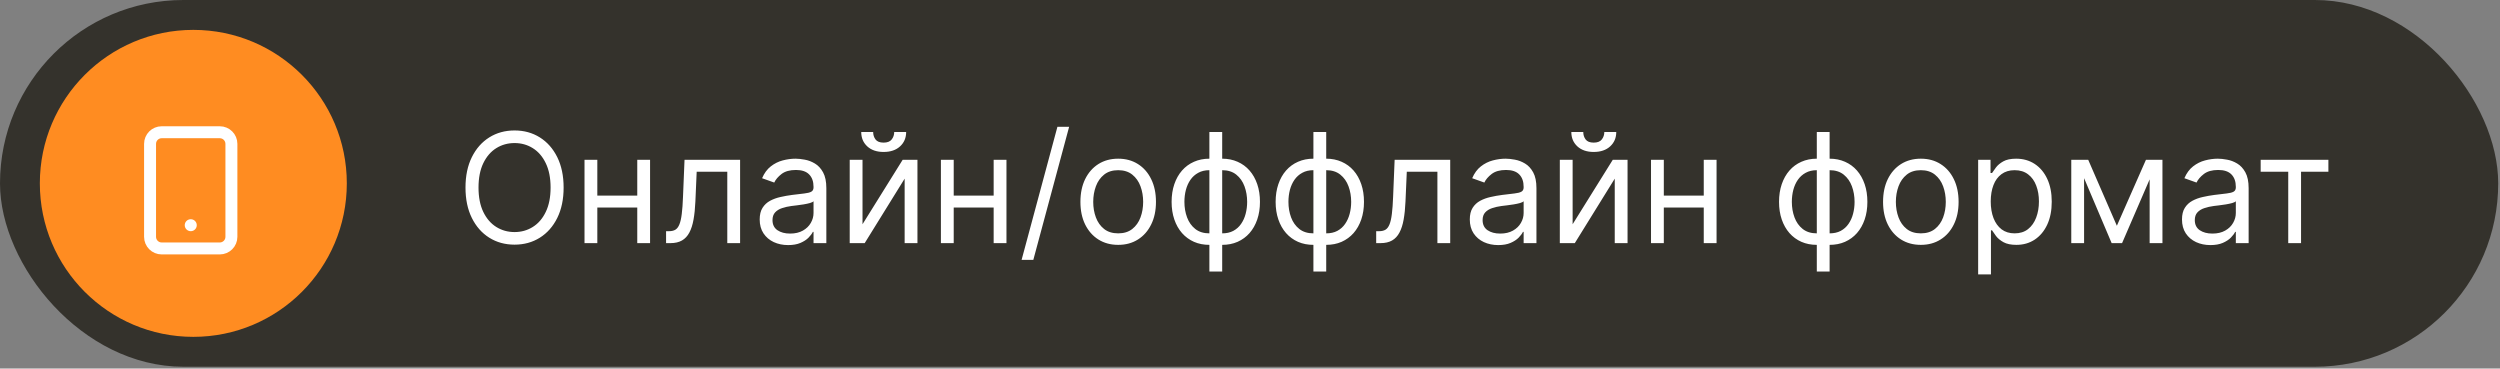 <?xml version="1.0" encoding="UTF-8"?> <svg xmlns="http://www.w3.org/2000/svg" width="251" height="37" viewBox="0 0 251 37" fill="none"><rect x="0" y="0" width="251" height="37" fill="#808080" stroke="none"/> <rect width="250.82" height="36.82" rx="18.41" fill="#34322C"></rect> <circle cx="19.41" cy="18.41" r="15.41" fill="#FF8C21"></circle> <g clip-path="url(#clip0_11_428)"> <path d="M22.066 13.277H16.233C15.589 13.277 15.066 13.799 15.066 14.444V23.777C15.066 24.421 15.589 24.944 16.233 24.944H22.066C22.711 24.944 23.233 24.421 23.233 23.777V14.444C23.233 13.799 22.711 13.277 22.066 13.277Z" stroke="white" stroke-width="1.2" stroke-linecap="round" stroke-linejoin="round"></path> <path d="M19.148 22.61H19.155" stroke="white" stroke-width="1.2" stroke-linecap="round" stroke-linejoin="round"></path> </g> <path d="M56.587 18.831C56.587 20.008 56.374 21.025 55.95 21.882C55.525 22.739 54.941 23.4 54.2 23.865C53.459 24.33 52.613 24.563 51.661 24.563C50.71 24.563 49.863 24.33 49.122 23.865C48.381 23.4 47.798 22.739 47.373 21.882C46.948 21.025 46.736 20.008 46.736 18.831C46.736 17.654 46.948 16.637 47.373 15.779C47.798 14.922 48.381 14.261 49.122 13.796C49.863 13.331 50.71 13.098 51.661 13.098C52.613 13.098 53.459 13.331 54.2 13.796C54.941 14.261 55.525 14.922 55.95 15.779C56.374 16.637 56.587 17.654 56.587 18.831ZM55.279 18.831C55.279 17.864 55.118 17.049 54.794 16.384C54.475 15.719 54.041 15.216 53.492 14.875C52.947 14.533 52.337 14.363 51.661 14.363C50.986 14.363 50.374 14.533 49.825 14.875C49.28 15.216 48.846 15.719 48.523 16.384C48.203 17.049 48.043 17.864 48.043 18.831C48.043 19.797 48.203 20.612 48.523 21.277C48.846 21.942 49.28 22.445 49.825 22.786C50.374 23.128 50.986 23.299 51.661 23.299C52.337 23.299 52.947 23.128 53.492 22.786C54.041 22.445 54.475 21.942 54.794 21.277C55.118 20.612 55.279 19.797 55.279 18.831ZM64.286 19.637V20.836H59.666V19.637H64.286ZM59.971 16.041V24.41H58.685V16.041H59.971ZM65.267 16.041V24.41H63.981V16.041H65.267ZM66.874 24.41V23.211H67.179C67.43 23.211 67.639 23.162 67.806 23.064C67.973 22.963 68.108 22.786 68.209 22.536C68.315 22.282 68.394 21.929 68.449 21.479C68.507 21.025 68.549 20.447 68.574 19.746L68.727 16.041H74.306V24.41H73.02V17.24H69.947L69.817 20.226C69.787 20.912 69.726 21.517 69.631 22.04C69.54 22.559 69.401 22.995 69.212 23.348C69.026 23.7 68.779 23.965 68.471 24.143C68.162 24.321 67.775 24.41 67.31 24.41H66.874ZM79.129 24.606C78.598 24.606 78.117 24.506 77.685 24.307C77.252 24.103 76.909 23.811 76.655 23.429C76.4 23.044 76.273 22.579 76.273 22.035C76.273 21.555 76.368 21.166 76.557 20.869C76.746 20.567 76.998 20.331 77.314 20.16C77.63 19.989 77.979 19.862 78.36 19.779C78.745 19.692 79.132 19.622 79.521 19.572C80.029 19.506 80.442 19.457 80.758 19.424C81.077 19.388 81.31 19.328 81.455 19.245C81.604 19.161 81.679 19.016 81.679 18.809V18.765C81.679 18.228 81.531 17.81 81.237 17.512C80.947 17.214 80.505 17.065 79.913 17.065C79.299 17.065 78.818 17.2 78.469 17.468C78.121 17.737 77.875 18.024 77.734 18.329L76.513 17.893C76.731 17.385 77.022 16.989 77.385 16.706C77.752 16.419 78.151 16.219 78.584 16.106C79.02 15.99 79.448 15.932 79.87 15.932C80.138 15.932 80.447 15.965 80.796 16.03C81.148 16.092 81.488 16.221 81.815 16.417C82.145 16.613 82.42 16.909 82.638 17.305C82.856 17.701 82.965 18.231 82.965 18.896V24.41H81.679V23.277H81.613C81.526 23.458 81.381 23.653 81.177 23.86C80.974 24.067 80.703 24.243 80.365 24.388C80.028 24.534 79.615 24.606 79.129 24.606ZM79.325 23.451C79.833 23.451 80.262 23.351 80.611 23.151C80.963 22.952 81.228 22.694 81.406 22.378C81.588 22.062 81.679 21.729 81.679 21.381V20.204C81.624 20.269 81.504 20.329 81.319 20.384C81.137 20.434 80.927 20.48 80.687 20.52C80.451 20.556 80.22 20.589 79.995 20.618C79.773 20.643 79.594 20.665 79.456 20.683C79.121 20.727 78.809 20.798 78.518 20.896C78.231 20.99 77.999 21.134 77.821 21.326C77.647 21.515 77.559 21.773 77.559 22.1C77.559 22.547 77.725 22.884 78.055 23.113C78.389 23.339 78.812 23.451 79.325 23.451ZM86.597 22.514L90.629 16.041H92.112V24.41H90.826V17.937L86.815 24.41H85.311V16.041H86.597V22.514ZM89.779 13.251H90.978C90.978 13.84 90.775 14.321 90.368 14.695C89.961 15.069 89.409 15.256 88.712 15.256C88.025 15.256 87.478 15.069 87.072 14.695C86.668 14.321 86.467 13.84 86.467 13.251H87.665C87.665 13.534 87.743 13.783 87.9 13.998C88.059 14.212 88.33 14.319 88.712 14.319C89.093 14.319 89.365 14.212 89.529 13.998C89.696 13.783 89.779 13.534 89.779 13.251ZM100.068 19.637V20.836H95.448V19.637H100.068ZM95.753 16.041V24.41H94.467V16.041H95.753ZM101.049 16.041V24.41H99.763V16.041H101.049ZM107.342 12.728L103.746 26.088H102.569L106.165 12.728H107.342ZM112.267 24.584C111.511 24.584 110.848 24.405 110.278 24.045C109.711 23.686 109.268 23.182 108.948 22.536C108.632 21.889 108.474 21.134 108.474 20.269C108.474 19.397 108.632 18.636 108.948 17.986C109.268 17.336 109.711 16.831 110.278 16.471C110.848 16.112 111.511 15.932 112.267 15.932C113.022 15.932 113.683 16.112 114.25 16.471C114.82 16.831 115.263 17.336 115.579 17.986C115.899 18.636 116.059 19.397 116.059 20.269C116.059 21.134 115.899 21.889 115.579 22.536C115.263 23.182 114.82 23.686 114.25 24.045C113.683 24.405 113.022 24.584 112.267 24.584ZM112.267 23.429C112.84 23.429 113.313 23.282 113.683 22.988C114.054 22.694 114.328 22.307 114.506 21.827C114.684 21.348 114.773 20.828 114.773 20.269C114.773 19.71 114.684 19.188 114.506 18.705C114.328 18.222 114.054 17.832 113.683 17.534C113.313 17.236 112.84 17.087 112.267 17.087C111.693 17.087 111.22 17.236 110.85 17.534C110.479 17.832 110.205 18.222 110.027 18.705C109.849 19.188 109.76 19.71 109.76 20.269C109.76 20.828 109.849 21.348 110.027 21.827C110.205 22.307 110.479 22.694 110.85 22.988C111.22 23.282 111.693 23.429 112.267 23.429ZM121.422 27.265V13.251H122.708V27.265H121.422ZM121.422 24.584C120.855 24.584 120.339 24.483 119.874 24.279C119.409 24.072 119.01 23.78 118.676 23.402C118.341 23.021 118.084 22.565 117.902 22.035C117.72 21.504 117.629 20.916 117.629 20.269C117.629 19.615 117.72 19.023 117.902 18.493C118.084 17.959 118.341 17.501 118.676 17.12C119.01 16.738 119.409 16.446 119.874 16.242C120.339 16.035 120.855 15.932 121.422 15.932H121.814V24.584H121.422ZM121.422 23.429H121.64V17.087H121.422C120.993 17.087 120.621 17.174 120.305 17.349C119.989 17.519 119.727 17.754 119.52 18.052C119.317 18.346 119.164 18.683 119.063 19.065C118.964 19.446 118.915 19.848 118.915 20.269C118.915 20.828 119.004 21.348 119.182 21.827C119.36 22.307 119.635 22.694 120.005 22.988C120.376 23.282 120.848 23.429 121.422 23.429ZM122.708 24.584H122.315V15.932H122.708C123.274 15.932 123.79 16.035 124.255 16.242C124.72 16.446 125.12 16.738 125.454 17.12C125.788 17.501 126.046 17.959 126.228 18.493C126.409 19.023 126.5 19.615 126.5 20.269C126.5 20.916 126.409 21.504 126.228 22.035C126.046 22.565 125.788 23.021 125.454 23.402C125.12 23.78 124.72 24.072 124.255 24.279C123.79 24.483 123.274 24.584 122.708 24.584ZM122.708 23.429C123.14 23.429 123.512 23.346 123.825 23.179C124.141 23.008 124.4 22.776 124.604 22.481C124.811 22.183 124.964 21.846 125.062 21.468C125.163 21.086 125.214 20.687 125.214 20.269C125.214 19.71 125.125 19.188 124.947 18.705C124.769 18.222 124.495 17.832 124.124 17.534C123.754 17.236 123.282 17.087 122.708 17.087H122.49V23.429H122.708ZM131.866 27.265V13.251H133.152V27.265H131.866ZM131.866 24.584C131.299 24.584 130.783 24.483 130.318 24.279C129.853 24.072 129.454 23.78 129.12 23.402C128.785 23.021 128.527 22.565 128.346 22.035C128.164 21.504 128.073 20.916 128.073 20.269C128.073 19.615 128.164 19.023 128.346 18.493C128.527 17.959 128.785 17.501 129.12 17.12C129.454 16.738 129.853 16.446 130.318 16.242C130.783 16.035 131.299 15.932 131.866 15.932H132.258V24.584H131.866ZM131.866 23.429H132.084V17.087H131.866C131.437 17.087 131.065 17.174 130.749 17.349C130.433 17.519 130.171 17.754 129.964 18.052C129.761 18.346 129.608 18.683 129.506 19.065C129.408 19.446 129.359 19.848 129.359 20.269C129.359 20.828 129.448 21.348 129.626 21.827C129.804 22.307 130.079 22.694 130.449 22.988C130.82 23.282 131.292 23.429 131.866 23.429ZM133.152 24.584H132.759V15.932H133.152C133.718 15.932 134.234 16.035 134.699 16.242C135.164 16.446 135.564 16.738 135.898 17.12C136.232 17.501 136.49 17.959 136.672 18.493C136.853 19.023 136.944 19.615 136.944 20.269C136.944 20.916 136.853 21.504 136.672 22.035C136.49 22.565 136.232 23.021 135.898 23.402C135.564 23.78 135.164 24.072 134.699 24.279C134.234 24.483 133.718 24.584 133.152 24.584ZM133.152 23.429C133.584 23.429 133.956 23.346 134.269 23.179C134.585 23.008 134.844 22.776 135.048 22.481C135.255 22.183 135.407 21.846 135.506 21.468C135.607 21.086 135.658 20.687 135.658 20.269C135.658 19.71 135.569 19.188 135.391 18.705C135.213 18.222 134.939 17.832 134.568 17.534C134.198 17.236 133.726 17.087 133.152 17.087H132.934V23.429H133.152ZM138.169 24.41V23.211H138.474C138.724 23.211 138.933 23.162 139.1 23.064C139.267 22.963 139.402 22.786 139.504 22.536C139.609 22.282 139.689 21.929 139.743 21.479C139.801 21.025 139.843 20.447 139.869 19.746L140.021 16.041H145.601V24.41H144.315V17.24H141.242L141.111 20.226C141.082 20.912 141.02 21.517 140.926 22.04C140.835 22.559 140.695 22.995 140.506 23.348C140.321 23.7 140.074 23.965 139.765 24.143C139.456 24.321 139.069 24.41 138.604 24.41H138.169ZM150.423 24.606C149.893 24.606 149.411 24.506 148.979 24.307C148.547 24.103 148.203 23.811 147.949 23.429C147.695 23.044 147.568 22.579 147.568 22.035C147.568 21.555 147.662 21.166 147.851 20.869C148.04 20.567 148.292 20.331 148.608 20.16C148.924 19.989 149.273 19.862 149.655 19.779C150.04 19.692 150.426 19.622 150.815 19.572C151.324 19.506 151.736 19.457 152.052 19.424C152.372 19.388 152.604 19.328 152.749 19.245C152.898 19.161 152.973 19.016 152.973 18.809V18.765C152.973 18.228 152.826 17.81 152.532 17.512C152.241 17.214 151.8 17.065 151.207 17.065C150.594 17.065 150.112 17.2 149.764 17.468C149.415 17.737 149.17 18.024 149.028 18.329L147.807 17.893C148.025 17.385 148.316 16.989 148.679 16.706C149.046 16.419 149.446 16.219 149.878 16.106C150.314 15.99 150.743 15.932 151.164 15.932C151.433 15.932 151.741 15.965 152.09 16.03C152.443 16.092 152.782 16.221 153.109 16.417C153.44 16.613 153.714 16.909 153.932 17.305C154.15 17.701 154.259 18.231 154.259 18.896V24.41H152.973V23.277H152.907C152.82 23.458 152.675 23.653 152.472 23.86C152.268 24.067 151.998 24.243 151.66 24.388C151.322 24.534 150.91 24.606 150.423 24.606ZM150.619 23.451C151.128 23.451 151.556 23.351 151.905 23.151C152.257 22.952 152.522 22.694 152.7 22.378C152.882 22.062 152.973 21.729 152.973 21.381V20.204C152.918 20.269 152.799 20.329 152.613 20.384C152.432 20.434 152.221 20.48 151.981 20.52C151.745 20.556 151.514 20.589 151.289 20.618C151.068 20.643 150.888 20.665 150.75 20.683C150.416 20.727 150.103 20.798 149.813 20.896C149.526 20.99 149.293 21.134 149.115 21.326C148.941 21.515 148.854 21.773 148.854 22.1C148.854 22.547 149.019 22.884 149.349 23.113C149.684 23.339 150.107 23.451 150.619 23.451ZM157.892 22.514L161.924 16.041H163.406V24.41H162.12V17.937L158.11 24.41H156.606V16.041H157.892V22.514ZM161.074 13.251H162.273C162.273 13.84 162.069 14.321 161.662 14.695C161.255 15.069 160.703 15.256 160.006 15.256C159.319 15.256 158.773 15.069 158.366 14.695C157.963 14.321 157.761 13.84 157.761 13.251H158.96C158.96 13.534 159.038 13.783 159.194 13.998C159.354 14.212 159.624 14.319 160.006 14.319C160.387 14.319 160.66 14.212 160.823 13.998C160.99 13.783 161.074 13.534 161.074 13.251ZM171.362 19.637V20.836H166.742V19.637H171.362ZM167.047 16.041V24.41H165.761V16.041H167.047ZM172.343 16.041V24.41H171.057V16.041H172.343ZM182.407 27.265V13.251H183.693V27.265H182.407ZM182.407 24.584C181.84 24.584 181.325 24.483 180.86 24.279C180.395 24.072 179.995 23.78 179.661 23.402C179.327 23.021 179.069 22.565 178.887 22.035C178.706 21.504 178.615 20.916 178.615 20.269C178.615 19.615 178.706 19.023 178.887 18.493C179.069 17.959 179.327 17.501 179.661 17.12C179.995 16.738 180.395 16.446 180.86 16.242C181.325 16.035 181.84 15.932 182.407 15.932H182.799V24.584H182.407ZM182.407 23.429H182.625V17.087H182.407C181.978 17.087 181.606 17.174 181.29 17.349C180.974 17.519 180.713 17.754 180.505 18.052C180.302 18.346 180.149 18.683 180.048 19.065C179.95 19.446 179.901 19.848 179.901 20.269C179.901 20.828 179.99 21.348 180.168 21.827C180.346 22.307 180.62 22.694 180.99 22.988C181.361 23.282 181.833 23.429 182.407 23.429ZM183.693 24.584H183.301V15.932H183.693C184.26 15.932 184.775 16.035 185.24 16.242C185.705 16.446 186.105 16.738 186.439 17.12C186.773 17.501 187.031 17.959 187.213 18.493C187.395 19.023 187.485 19.615 187.485 20.269C187.485 20.916 187.395 21.504 187.213 22.035C187.031 22.565 186.773 23.021 186.439 23.402C186.105 23.78 185.705 24.072 185.24 24.279C184.775 24.483 184.26 24.584 183.693 24.584ZM183.693 23.429C184.125 23.429 184.498 23.346 184.81 23.179C185.126 23.008 185.386 22.776 185.589 22.481C185.796 22.183 185.949 21.846 186.047 21.468C186.149 21.086 186.199 20.687 186.199 20.269C186.199 19.71 186.11 19.188 185.932 18.705C185.754 18.222 185.48 17.832 185.11 17.534C184.739 17.236 184.267 17.087 183.693 17.087H183.475V23.429H183.693ZM192.851 24.584C192.095 24.584 191.433 24.405 190.862 24.045C190.296 23.686 189.852 23.182 189.533 22.536C189.217 21.889 189.059 21.134 189.059 20.269C189.059 19.397 189.217 18.636 189.533 17.986C189.852 17.336 190.296 16.831 190.862 16.471C191.433 16.112 192.095 15.932 192.851 15.932C193.607 15.932 194.268 16.112 194.834 16.471C195.405 16.831 195.848 17.336 196.164 17.986C196.484 18.636 196.643 19.397 196.643 20.269C196.643 21.134 196.484 21.889 196.164 22.536C195.848 23.182 195.405 23.686 194.834 24.045C194.268 24.405 193.607 24.584 192.851 24.584ZM192.851 23.429C193.425 23.429 193.897 23.282 194.268 22.988C194.638 22.694 194.912 22.307 195.09 21.827C195.268 21.348 195.357 20.828 195.357 20.269C195.357 19.71 195.268 19.188 195.09 18.705C194.912 18.222 194.638 17.832 194.268 17.534C193.897 17.236 193.425 17.087 192.851 17.087C192.277 17.087 191.805 17.236 191.434 17.534C191.064 17.832 190.79 18.222 190.612 18.705C190.434 19.188 190.345 19.71 190.345 20.269C190.345 20.828 190.434 21.348 190.612 21.827C190.79 22.307 191.064 22.694 191.434 22.988C191.805 23.282 192.277 23.429 192.851 23.429ZM198.606 27.549V16.041H199.849V17.37H200.001C200.096 17.225 200.226 17.04 200.393 16.815C200.564 16.586 200.808 16.382 201.124 16.204C201.443 16.023 201.876 15.932 202.42 15.932C203.125 15.932 203.746 16.108 204.284 16.46C204.821 16.813 205.241 17.312 205.543 17.959C205.844 18.605 205.995 19.368 205.995 20.247C205.995 21.134 205.844 21.902 205.543 22.552C205.241 23.199 204.823 23.7 204.289 24.056C203.755 24.408 203.14 24.584 202.442 24.584C201.905 24.584 201.474 24.495 201.151 24.317C200.828 24.136 200.579 23.931 200.404 23.702C200.23 23.469 200.096 23.277 200.001 23.124H199.892V27.549H198.606ZM199.87 20.226C199.87 20.858 199.963 21.415 200.148 21.898C200.334 22.378 200.604 22.754 200.96 23.026C201.316 23.295 201.752 23.429 202.268 23.429C202.805 23.429 203.254 23.288 203.614 23.004C203.977 22.717 204.249 22.332 204.431 21.849C204.616 21.363 204.709 20.821 204.709 20.226C204.709 19.637 204.618 19.107 204.436 18.634C204.258 18.159 203.988 17.783 203.625 17.507C203.265 17.227 202.813 17.087 202.268 17.087C201.745 17.087 201.305 17.22 200.949 17.485C200.593 17.746 200.324 18.113 200.143 18.585C199.961 19.054 199.87 19.601 199.87 20.226ZM212.533 22.667L215.454 16.041H216.674L213.056 24.41H212.01L208.458 16.041H209.656L212.533 22.667ZM209.242 16.041V24.41H207.956V16.041H209.242ZM215.824 24.41V16.041H217.11V24.41H215.824ZM221.927 24.606C221.397 24.606 220.915 24.506 220.483 24.307C220.051 24.103 219.707 23.811 219.453 23.429C219.199 23.044 219.072 22.579 219.072 22.035C219.072 21.555 219.166 21.166 219.355 20.869C219.544 20.567 219.796 20.331 220.113 20.16C220.429 19.989 220.777 19.862 221.159 19.779C221.544 19.692 221.931 19.622 222.319 19.572C222.828 19.506 223.24 19.457 223.556 19.424C223.876 19.388 224.108 19.328 224.254 19.245C224.403 19.161 224.477 19.016 224.477 18.809V18.765C224.477 18.228 224.33 17.81 224.036 17.512C223.745 17.214 223.304 17.065 222.712 17.065C222.098 17.065 221.616 17.2 221.268 17.468C220.919 17.737 220.674 18.024 220.532 18.329L219.312 17.893C219.53 17.385 219.82 16.989 220.183 16.706C220.55 16.419 220.95 16.219 221.382 16.106C221.818 15.99 222.247 15.932 222.668 15.932C222.937 15.932 223.246 15.965 223.594 16.03C223.947 16.092 224.286 16.221 224.613 16.417C224.944 16.613 225.218 16.909 225.436 17.305C225.654 17.701 225.763 18.231 225.763 18.896V24.41H224.477V23.277H224.412C224.324 23.458 224.179 23.653 223.976 23.86C223.772 24.067 223.502 24.243 223.164 24.388C222.826 24.534 222.414 24.606 221.927 24.606ZM222.123 23.451C222.632 23.451 223.06 23.351 223.409 23.151C223.761 22.952 224.027 22.694 224.205 22.378C224.386 22.062 224.477 21.729 224.477 21.381V20.204C224.422 20.269 224.303 20.329 224.117 20.384C223.936 20.434 223.725 20.48 223.485 20.52C223.249 20.556 223.019 20.589 222.793 20.618C222.572 20.643 222.392 20.665 222.254 20.683C221.92 20.727 221.607 20.798 221.317 20.896C221.03 20.99 220.797 21.134 220.619 21.326C220.445 21.515 220.358 21.773 220.358 22.1C220.358 22.547 220.523 22.884 220.854 23.113C221.188 23.339 221.611 23.451 222.123 23.451ZM226.971 17.24V16.041H233.771V17.24H231.025V24.41H229.739V17.24H226.971Z" fill="white"></path> <defs> <clipPath id="clip0_11_428"> <rect width="14" height="14" fill="white" transform="translate(12.148 12.11)"></rect> </clipPath> </defs> </svg> 